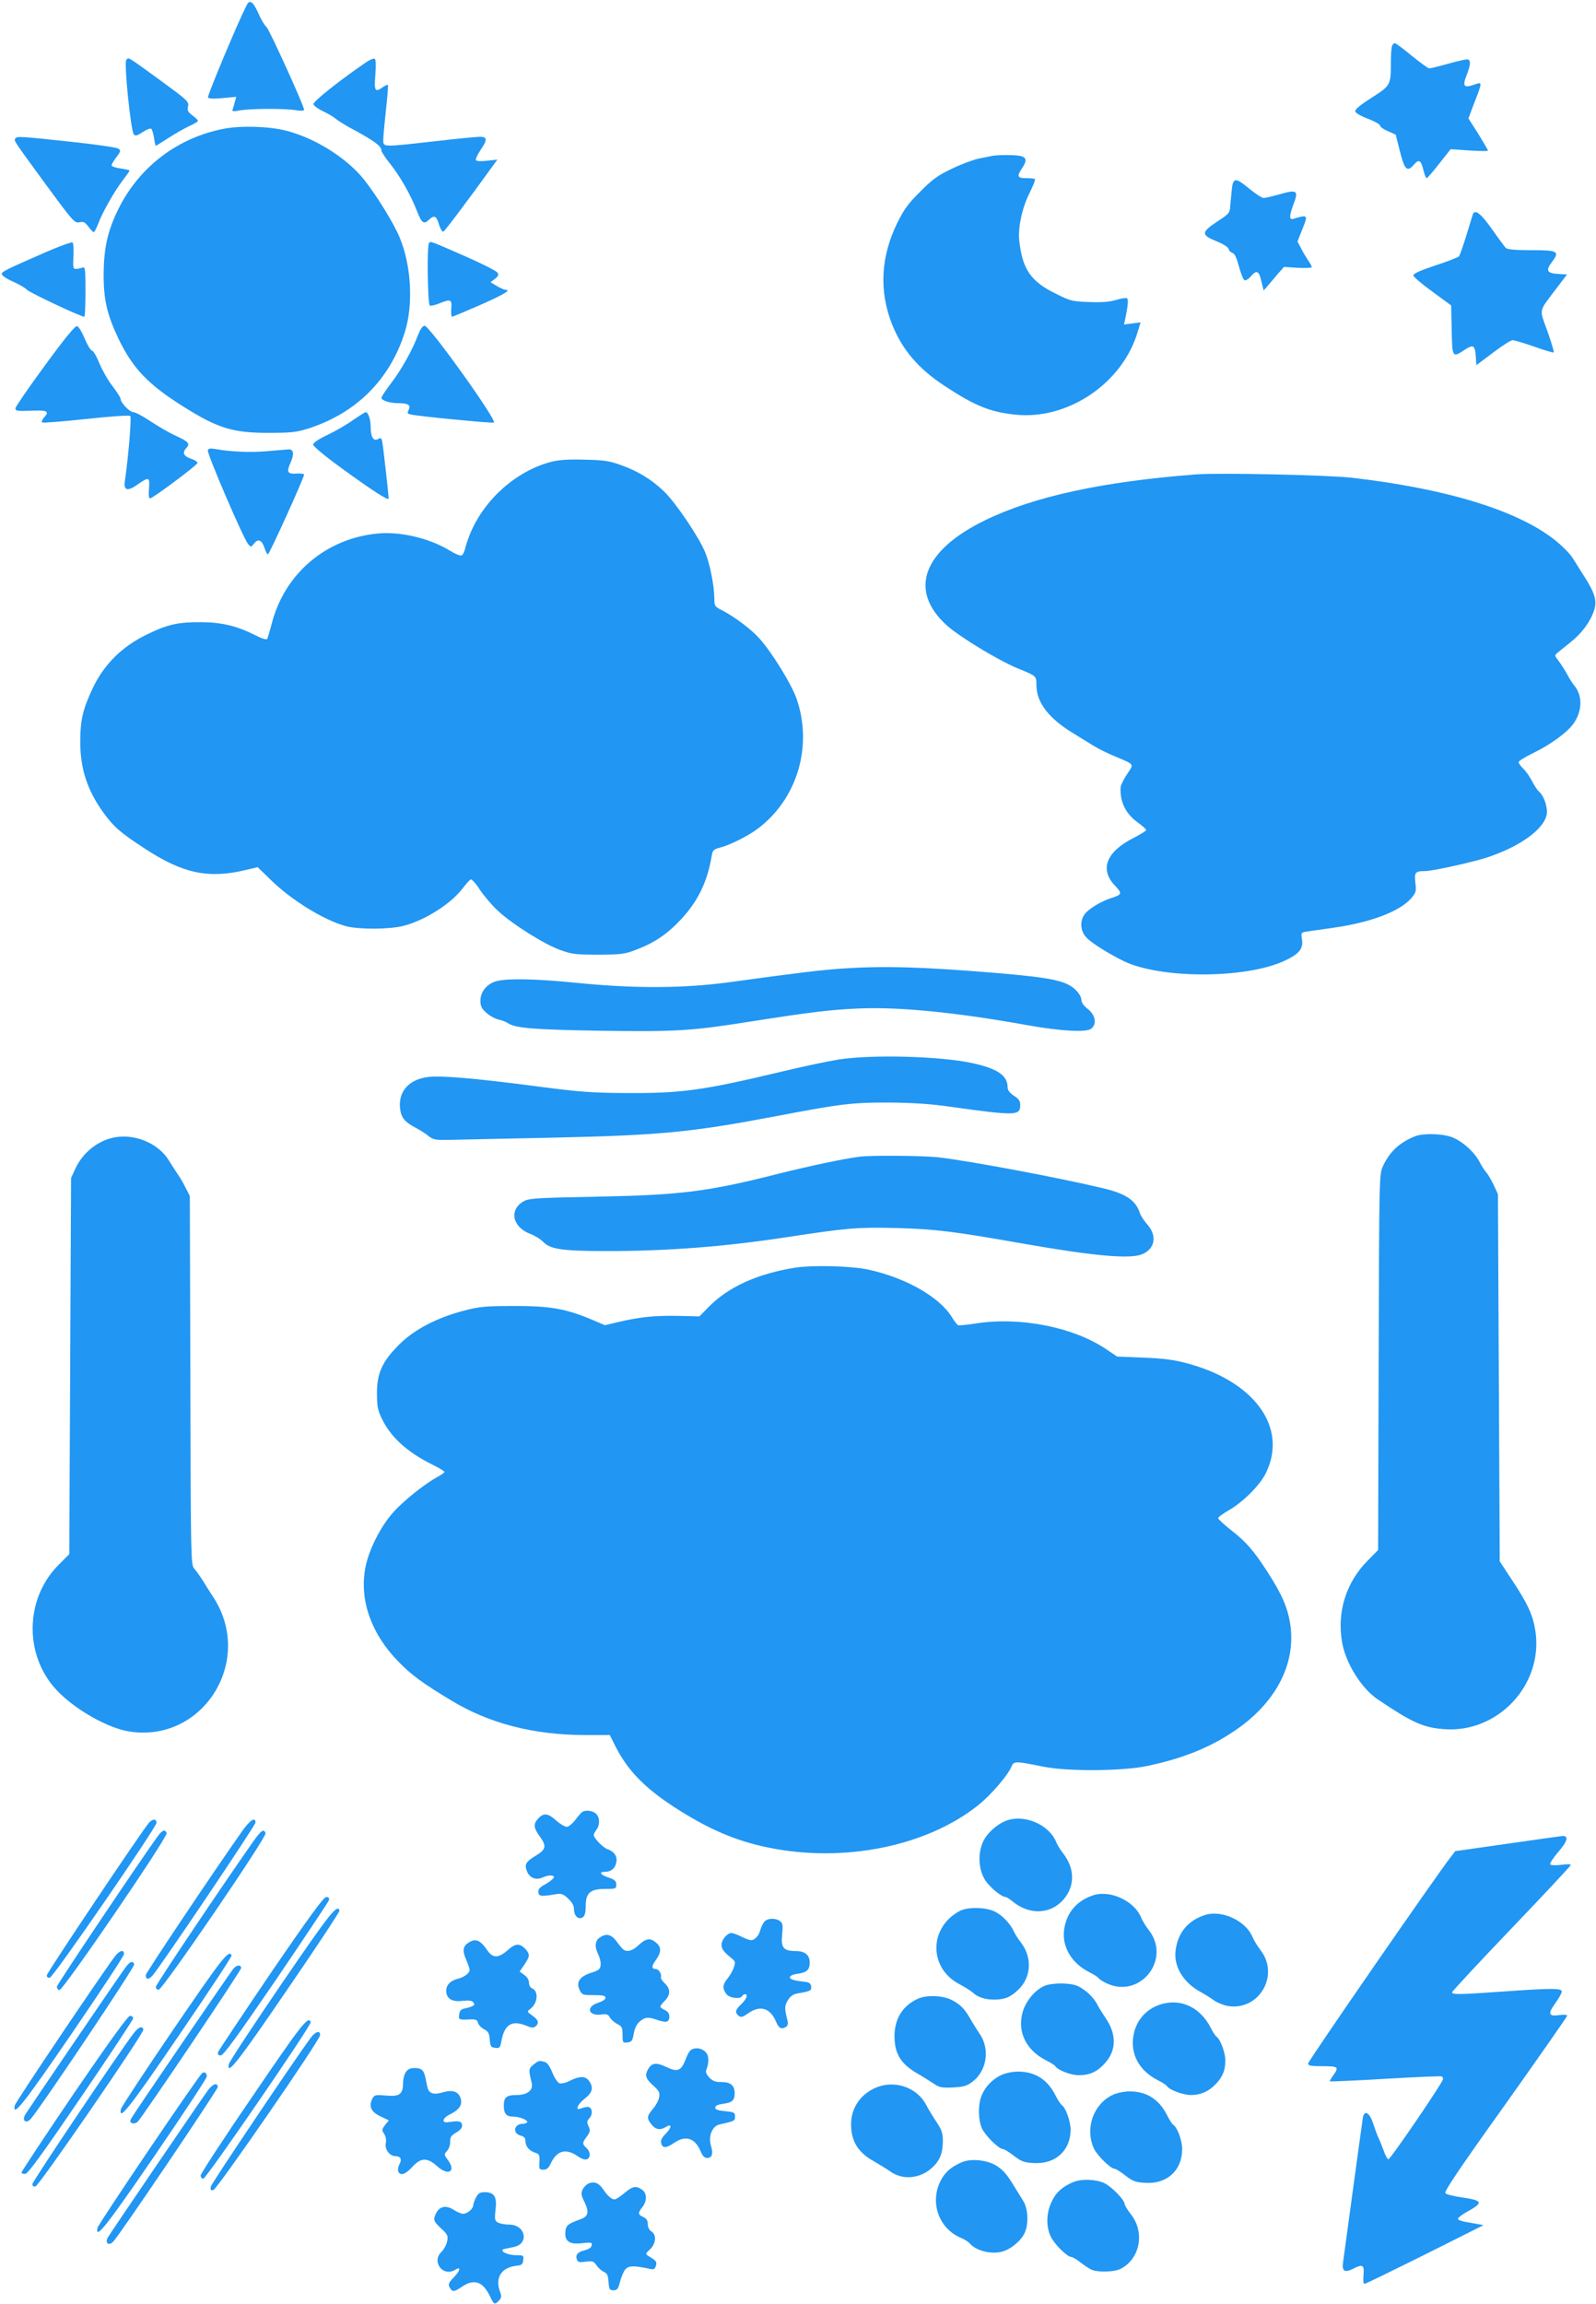 <?xml version="1.0" standalone="no"?>
<!DOCTYPE svg PUBLIC "-//W3C//DTD SVG 20010904//EN"
 "http://www.w3.org/TR/2001/REC-SVG-20010904/DTD/svg10.dtd">
<svg version="1.0" xmlns="http://www.w3.org/2000/svg"
 width="887pt" height="1280pt" viewBox="0 0 887 1280"
 preserveAspectRatio="xMidYMid meet">
<g transform="translate(0,1280) scale(0.1,-0.1)"
fill="#2196f3" stroke="none">
<path d="M1372 12773 c-46 -87 -221 -506 -216 -514 4 -8 31 -9 82 -4 l75 7 -7
-25 c-3 -14 -9 -33 -12 -42 -6 -15 -1 -16 42 -8 60 10 242 11 307 1 28 -5 47
-4 47 2 0 22 -193 446 -209 460 -10 8 -31 43 -46 78 -28 63 -47 76 -63 45z"/>
<path d="M7736 12544 c-3 -9 -6 -48 -6 -89 0 -128 -1 -130 -107 -198 -63 -40
-93 -65 -91 -76 2 -9 31 -26 71 -41 37 -14 67 -31 67 -38 0 -7 20 -21 44 -31
l43 -19 23 -92 c26 -103 40 -118 77 -76 29 34 40 27 54 -30 6 -24 14 -44 18
-44 3 0 35 36 70 81 l63 80 104 -7 c57 -4 104 -4 104 -1 0 3 -25 45 -54 93
l-55 86 25 67 c55 142 55 137 5 120 -55 -19 -64 -8 -41 51 25 63 26 90 2 90
-9 0 -58 -11 -107 -25 -50 -14 -95 -25 -102 -25 -6 0 -50 32 -97 70 -46 39
-89 70 -94 70 -6 0 -13 -7 -16 -16z"/>
<path d="M702 12467 c-14 -16 25 -396 42 -414 9 -10 19 -7 49 13 21 14 42 22
47 19 5 -3 12 -26 16 -50 3 -25 8 -45 10 -45 2 0 35 21 74 46 39 25 91 54 115
65 25 11 45 23 45 28 0 4 -14 17 -31 30 -25 19 -29 27 -24 50 6 26 -3 34 -152
143 -190 138 -178 131 -191 115z"/>
<path d="M2039 12457 c-144 -98 -300 -221 -297 -236 2 -9 26 -26 53 -39 28
-13 59 -32 70 -41 11 -10 45 -31 75 -48 140 -75 180 -104 180 -130 0 -7 22
-41 49 -74 53 -66 113 -171 146 -256 29 -74 39 -82 69 -54 30 28 42 22 57 -30
7 -22 17 -38 23 -36 8 3 133 169 268 356 l32 44 -57 -6 c-33 -4 -58 -3 -62 3
-3 5 8 30 24 54 41 59 40 76 -1 76 -18 0 -132 -11 -253 -25 -293 -33 -285 -33
-285 8 0 17 7 92 15 166 8 74 13 136 11 139 -3 2 -15 -3 -28 -12 -44 -31 -49
-23 -42 68 4 52 3 85 -3 89 -6 4 -26 -4 -44 -16z"/>
<path d="M1246 12085 c-257 -49 -470 -210 -587 -444 -59 -119 -81 -213 -83
-356 -1 -149 18 -232 84 -370 79 -163 164 -252 362 -376 188 -118 272 -144
468 -144 124 0 156 3 220 23 268 85 457 272 540 537 48 153 36 371 -29 526
-34 81 -126 230 -197 320 -96 121 -273 232 -434 273 -94 24 -249 29 -344 11z"/>
<path d="M85 12030 c-8 -13 -13 -5 169 -254 152 -207 161 -217 187 -211 23 5
31 1 50 -24 13 -17 26 -31 30 -31 3 0 14 20 24 45 25 67 90 181 135 240 22 29
40 54 40 57 0 3 -22 8 -50 12 -27 4 -50 11 -50 17 0 6 12 26 27 46 24 32 26
36 11 47 -9 7 -130 24 -270 39 -282 30 -294 31 -303 17z"/>
<path d="M5515 11934 c-11 -2 -45 -9 -75 -15 -30 -6 -97 -31 -149 -56 -78 -37
-109 -59 -176 -127 -67 -66 -91 -99 -129 -176 -91 -186 -101 -377 -29 -560 57
-143 146 -248 294 -345 167 -110 253 -145 394 -159 291 -30 595 176 678 461
l16 52 -46 -6 -46 -6 7 34 c15 69 18 107 9 112 -5 3 -33 -1 -62 -10 -38 -11
-82 -14 -151 -11 -91 3 -104 7 -182 46 -139 68 -185 135 -203 292 -9 74 16
188 59 272 18 37 31 69 28 73 -3 3 -25 5 -49 5 -49 0 -53 10 -23 55 29 43 26
61 -11 69 -33 6 -120 6 -154 0z"/>
<path d="M6846 11748 c-3 -29 -7 -71 -9 -93 -2 -38 -6 -43 -72 -86 -90 -60
-91 -74 -5 -109 37 -15 66 -33 68 -43 2 -9 11 -19 21 -22 13 -4 24 -28 37 -77
11 -39 24 -73 31 -75 7 -3 22 7 34 21 33 38 46 32 59 -26 l13 -52 26 30 c14
17 40 47 56 66 l31 35 77 -5 c42 -2 77 -1 77 4 0 5 -9 23 -21 39 -11 17 -29
46 -39 67 l-19 36 24 61 c36 89 36 90 -47 65 -24 -7 -23 17 1 82 29 75 19 82
-72 56 -42 -12 -84 -22 -94 -22 -10 0 -45 23 -78 50 -78 65 -92 65 -99 -2z"/>
<path d="M8185 11608 c-2 -7 -18 -60 -36 -118 -18 -58 -36 -109 -41 -115 -5
-5 -64 -28 -131 -50 -82 -27 -122 -45 -122 -55 0 -8 47 -48 105 -90 l105 -77
3 -136 c3 -155 4 -156 73 -110 47 31 57 25 61 -39 l3 -47 92 69 c51 39 100 70
110 70 9 0 63 -16 120 -36 57 -20 106 -35 108 -32 3 3 -13 55 -35 118 -46 128
-51 103 48 235 l61 80 -50 3 c-62 4 -70 19 -34 66 45 60 34 66 -114 66 -95 0
-133 4 -143 13 -7 8 -42 55 -77 105 -62 88 -95 112 -106 80z"/>
<path d="M259 11401 c-231 -101 -249 -110 -249 -124 0 -8 28 -27 63 -42 34
-15 69 -36 77 -45 12 -15 299 -150 319 -150 3 0 6 63 6 140 0 121 -2 139 -15
134 -8 -4 -24 -7 -35 -8 -19 -1 -20 4 -17 70 2 40 0 74 -5 77 -5 3 -70 -20
-144 -52z"/>
<path d="M2384 11449 c-12 -20 -7 -343 5 -347 7 -2 30 3 52 12 64 26 72 23 67
-29 -2 -25 0 -45 4 -45 4 0 75 30 158 66 135 60 174 84 138 84 -7 0 -28 10
-47 21 l-35 21 25 19 c18 14 22 22 14 34 -5 9 -84 49 -175 89 -205 90 -198 87
-206 75z"/>
<path d="M250 10770 c-89 -121 -163 -229 -164 -238 -1 -15 9 -17 87 -14 92 4
104 -3 70 -40 -9 -10 -13 -21 -9 -25 3 -4 113 5 244 19 130 14 241 22 246 17
8 -7 -11 -234 -30 -361 -8 -54 15 -60 72 -19 62 43 67 41 62 -24 -3 -36 -1
-55 6 -54 15 0 259 182 263 196 2 6 -12 16 -32 23 -44 14 -54 34 -30 60 23 25
14 36 -59 69 -35 16 -97 52 -139 80 -42 28 -85 51 -96 51 -20 0 -71 53 -71 74
0 7 -20 38 -44 70 -25 31 -57 88 -73 126 -15 38 -34 71 -42 72 -8 2 -26 32
-41 68 -15 36 -33 66 -42 68 -11 2 -70 -70 -178 -218z"/>
<path d="M2325 10943 c-31 -84 -93 -196 -150 -270 -30 -40 -55 -77 -55 -83 0
-15 45 -30 93 -30 56 0 72 -11 58 -38 -9 -17 -7 -21 12 -25 42 -10 457 -50
462 -45 16 16 -358 538 -385 538 -11 0 -23 -17 -35 -47z"/>
<path d="M1962 10466 c-35 -25 -99 -62 -143 -83 -49 -23 -79 -44 -79 -53 0 -9
69 -67 158 -131 171 -125 262 -183 262 -169 0 20 -31 296 -36 318 -4 19 -8 21
-24 12 -25 -13 -40 13 -40 70 0 41 -14 80 -28 80 -4 0 -35 -20 -70 -44z"/>
<path d="M1155 10298 c-6 -16 198 -491 224 -521 15 -18 16 -18 33 3 23 29 43
20 58 -24 6 -20 15 -36 19 -36 8 0 201 426 201 443 0 5 -19 7 -42 6 -50 -4
-57 8 -33 61 22 50 17 76 -15 73 -14 -1 -67 -6 -118 -10 -88 -8 -204 -3 -284
12 -29 5 -39 4 -43 -7z"/>
<path d="M3067 10235 c-194 -49 -374 -207 -454 -400 -11 -27 -24 -65 -28 -83
-4 -18 -13 -36 -20 -38 -7 -3 -35 8 -62 25 -114 70 -273 108 -401 97 -289 -26
-521 -223 -592 -502 -11 -41 -22 -79 -25 -84 -3 -6 -32 3 -63 19 -104 53 -187
73 -302 74 -131 1 -190 -12 -309 -71 -133 -65 -232 -163 -295 -294 -55 -117
-70 -178 -70 -298 0 -150 38 -269 128 -394 57 -79 94 -112 231 -201 212 -139
354 -169 564 -118 l63 15 72 -70 c115 -113 297 -225 419 -258 71 -19 244 -18
320 2 120 31 268 125 332 213 17 22 35 42 41 45 6 2 30 -24 52 -59 23 -34 68
-87 100 -116 79 -74 258 -186 345 -217 65 -24 86 -26 212 -26 126 0 147 3 207
26 104 39 174 86 252 169 94 100 147 209 171 351 5 34 10 39 48 49 56 15 150
62 206 103 221 164 310 459 218 724 -27 79 -138 259 -206 334 -47 53 -140 122
-208 157 -41 21 -43 23 -43 69 -1 68 -24 188 -50 251 -32 82 -165 279 -230
341 -71 68 -146 113 -242 147 -61 22 -94 27 -198 29 -85 3 -143 -1 -183 -11z"/>
<path d="M6645 10164 c-519 -40 -901 -123 -1171 -255 -345 -168 -426 -388
-214 -582 69 -63 286 -195 395 -240 107 -44 105 -42 105 -95 1 -95 68 -183
203 -265 37 -23 89 -55 115 -71 26 -16 81 -43 122 -60 107 -45 103 -39 64 -97
-19 -28 -35 -61 -36 -73 -5 -80 28 -148 97 -197 25 -18 45 -36 45 -41 0 -4
-30 -23 -67 -42 -156 -78 -194 -177 -105 -268 40 -42 38 -49 -23 -68 -55 -18
-121 -57 -145 -87 -30 -38 -27 -96 8 -132 27 -30 127 -92 209 -132 206 -98
673 -97 888 1 84 38 109 68 101 119 -6 39 -5 40 26 45 18 3 84 12 147 21 209
30 368 90 433 163 28 33 30 39 24 88 -6 57 -1 64 52 64 43 0 260 48 347 76
182 60 315 156 331 238 7 39 -15 105 -43 128 -8 6 -25 32 -38 57 -13 25 -35
57 -49 70 -14 14 -26 30 -26 36 0 7 37 30 83 52 97 47 193 118 225 167 46 68
47 150 3 205 -12 14 -31 44 -42 66 -12 22 -33 54 -46 72 -24 31 -24 32 -6 47
10 8 42 34 72 58 62 49 110 114 130 176 18 53 5 97 -54 189 -22 34 -51 81 -65
103 -14 23 -58 67 -98 99 -209 166 -607 287 -1133 347 -137 15 -737 28 -864
18z"/>
<path d="M4685 7419 c-117 -8 -222 -20 -630 -76 -255 -35 -531 -36 -847 -4
-219 22 -378 26 -443 11 -55 -12 -95 -58 -95 -109 0 -32 6 -44 34 -69 19 -17
49 -33 68 -37 18 -4 42 -13 53 -21 42 -27 150 -35 515 -41 421 -6 502 -1 836
52 326 51 444 66 604 72 225 9 542 -23 930 -93 183 -33 327 -41 354 -20 33 26
25 74 -17 109 -24 18 -37 37 -37 52 0 13 -13 37 -30 53 -52 53 -132 70 -455
97 -401 33 -609 39 -840 24z"/>
<path d="M4660 6913 c-52 -8 -196 -38 -320 -68 -431 -103 -554 -120 -855 -118
-191 1 -257 5 -500 37 -353 46 -534 61 -607 52 -103 -13 -163 -78 -155 -169 5
-55 23 -79 87 -113 25 -13 58 -34 73 -47 26 -20 38 -22 125 -20 53 1 306 7
562 12 596 13 770 30 1225 116 377 72 440 80 645 79 133 -1 229 -7 340 -23
368 -51 390 -51 390 10 0 22 -8 34 -35 51 -23 15 -35 31 -35 46 0 67 -56 105
-200 136 -178 38 -556 48 -740 19z"/>
<path d="M7865 6487 c-86 -34 -142 -86 -179 -166 -21 -46 -21 -53 -24 -1090
l-3 -1043 -57 -58 c-122 -122 -174 -290 -142 -461 22 -115 108 -251 197 -311
190 -128 252 -156 364 -165 303 -26 558 247 512 546 -14 88 -42 150 -129 281
l-69 105 -5 1020 -5 1020 -23 50 c-13 27 -31 59 -41 70 -10 11 -28 39 -39 61
-28 54 -101 119 -159 138 -54 18 -155 20 -198 3z"/>
<path d="M633 6480 c-92 -19 -174 -85 -215 -175 l-23 -50 -5 -1045 -5 -1045
-58 -58 c-194 -193 -194 -518 0 -710 103 -103 276 -199 390 -217 409 -66 697
389 471 742 -19 29 -47 73 -62 98 -16 25 -37 54 -47 65 -18 20 -19 65 -21
1045 l-3 1025 -23 45 c-12 25 -32 59 -45 77 -12 18 -35 53 -50 78 -59 94 -190
148 -304 125z"/>
<path d="M4775 6373 c-86 -11 -270 -50 -443 -93 -397 -101 -546 -120 -1022
-129 -319 -6 -369 -9 -397 -24 -86 -46 -67 -145 35 -183 26 -10 58 -30 72 -45
39 -40 106 -50 355 -50 335 0 647 24 990 76 347 53 398 57 615 52 219 -6 317
-18 708 -87 388 -68 588 -86 656 -60 75 28 89 104 32 167 -18 21 -37 49 -41
63 -22 70 -77 108 -205 138 -242 58 -737 151 -915 172 -84 9 -374 12 -440 3z"/>
<path d="M4415 5756 c-209 -34 -370 -108 -478 -219 l-50 -51 -126 3 c-127 2
-210 -7 -332 -36 l-67 -16 -75 32 c-147 61 -231 75 -432 75 -162 -1 -190 -3
-280 -27 -148 -39 -272 -104 -354 -185 -96 -95 -126 -160 -126 -272 0 -71 4
-94 26 -140 49 -103 140 -187 279 -256 39 -19 70 -38 70 -42 0 -4 -17 -16 -37
-27 -69 -37 -188 -131 -246 -196 -71 -78 -140 -214 -157 -313 -33 -179 35
-367 186 -520 70 -72 134 -119 292 -214 211 -128 459 -192 745 -192 l136 0 31
-62 c68 -134 161 -230 325 -337 190 -123 340 -188 524 -226 422 -87 884 7
1171 238 69 56 162 164 181 211 14 32 20 32 179 0 134 -27 442 -25 580 5 217
46 378 116 524 225 197 149 295 350 268 552 -13 96 -45 172 -127 299 -78 121
-121 170 -205 235 -38 30 -70 60 -70 65 0 6 28 26 61 45 78 45 172 139 204
205 125 254 -64 513 -444 612 -72 19 -132 26 -239 30 l-144 6 -62 42 c-182
122 -478 180 -721 142 -49 -8 -94 -12 -100 -10 -5 2 -21 22 -35 45 -68 112
-259 220 -465 264 -98 21 -312 26 -410 10z"/>
<path d="M3235 2732 c-6 -4 -23 -24 -38 -44 -16 -21 -37 -38 -47 -38 -11 0
-37 16 -59 35 -45 41 -69 44 -99 12 -29 -31 -28 -51 9 -102 38 -53 34 -71 -26
-107 -54 -33 -62 -48 -45 -88 15 -35 50 -48 86 -31 33 15 67 14 62 -1 -3 -7
-24 -24 -47 -37 -32 -17 -41 -28 -39 -45 3 -22 15 -24 93 -11 35 6 44 3 73
-24 22 -21 32 -39 32 -59 0 -37 25 -60 48 -45 12 7 17 25 17 61 0 75 25 97
108 97 59 0 62 1 62 24 0 20 -8 27 -42 39 -45 14 -57 32 -22 32 34 0 57 18 64
51 8 34 -12 63 -49 75 -24 8 -76 61 -76 78 0 6 7 20 15 30 20 27 19 70 -3 89
-19 18 -59 22 -77 9z"/>
<path d="M5611 2690 c-51 -12 -113 -61 -141 -110 -36 -65 -35 -158 2 -221 24
-41 93 -99 117 -99 5 0 22 -11 38 -24 94 -78 214 -73 286 13 62 74 60 170 -4
253 -16 20 -33 48 -38 61 -35 91 -159 152 -260 127z"/>
<path d="M828 2673 c-43 -51 -568 -834 -568 -848 0 -10 6 -15 17 -13 21 4 592
834 593 861 0 9 -6 17 -13 17 -8 0 -21 -8 -29 -17z"/>
<path d="M1347 2628 c-171 -243 -537 -790 -537 -802 0 -25 16 -27 37 -3 41 45
573 835 573 851 0 33 -30 14 -73 -46z"/>
<path d="M877 2598 c-86 -117 -560 -823 -561 -836 0 -9 6 -18 14 -19 20 -4
604 851 596 872 -8 23 -23 18 -49 -17z"/>
<path d="M1407 2568 c-173 -246 -540 -793 -541 -807 0 -9 6 -16 16 -16 22 0
602 849 594 870 -10 26 -24 16 -69 -47z"/>
<path d="M8377 2556 l-289 -41 -27 -35 c-76 -97 -791 -1131 -791 -1145 0 -12
15 -15 80 -15 88 0 93 -4 59 -52 -12 -16 -20 -31 -18 -32 2 -2 141 4 309 14
168 10 308 16 313 13 4 -2 7 -8 7 -14 0 -18 -294 -449 -304 -446 -6 2 -18 23
-26 48 -9 24 -21 55 -28 69 -7 14 -20 50 -30 80 -19 60 -47 79 -57 38 -2 -13
-27 -192 -55 -398 -28 -206 -53 -392 -56 -412 -7 -46 10 -57 55 -34 54 28 64
23 59 -34 -3 -33 -1 -50 6 -49 6 0 157 74 336 163 l325 163 -73 13 c-46 7 -72
16 -69 23 2 7 25 24 50 38 93 51 89 63 -28 80 -44 6 -85 16 -92 23 -9 8 70
126 333 494 189 266 344 488 344 493 0 5 -20 6 -44 3 -60 -9 -65 7 -22 66 20
28 36 57 36 65 0 19 -58 19 -325 0 -240 -17 -285 -18 -285 -5 0 6 149 166 330
355 182 190 330 349 330 353 0 5 -24 5 -52 1 -29 -4 -57 -3 -62 2 -5 4 14 34
44 69 52 60 60 91 23 89 -10 -1 -148 -20 -306 -43z"/>
<path d="M6080 2271 c-94 -29 -153 -97 -166 -193 -13 -93 41 -185 137 -234 26
-13 51 -29 55 -35 3 -6 25 -20 48 -30 183 -83 355 133 233 294 -18 23 -39 57
-46 75 -37 89 -168 151 -261 123z"/>
<path d="M1505 1838 c-158 -233 -290 -431 -293 -440 -3 -13 1 -18 15 -18 15 0
94 109 308 422 158 233 290 431 293 440 3 13 -2 18 -15 18 -14 0 -96 -112
-308 -422z"/>
<path d="M1565 1778 c-159 -233 -291 -434 -293 -446 -14 -70 52 14 324 413
162 236 293 434 291 440 -13 37 -51 -11 -322 -407z"/>
<path d="M5335 2183 c-172 -90 -175 -316 -5 -406 30 -16 64 -37 75 -47 28 -26
69 -40 120 -40 59 0 93 14 136 57 70 67 76 175 16 256 -18 23 -37 53 -43 67
-20 44 -67 92 -109 111 -50 23 -148 24 -190 2z"/>
<path d="M6700 2161 c-95 -29 -153 -97 -166 -195 -13 -91 42 -182 141 -235 22
-12 55 -33 73 -46 19 -13 54 -27 79 -31 171 -25 285 170 180 309 -18 23 -39
57 -46 75 -37 89 -168 151 -261 123z"/>
<path d="M4248 2123 c-8 -10 -18 -30 -22 -45 -7 -31 -31 -58 -52 -58 -8 0 -32
9 -54 20 -22 11 -46 20 -55 20 -23 0 -55 -37 -55 -65 0 -24 12 -40 58 -77 19
-15 20 -21 10 -50 -6 -18 -22 -46 -35 -61 -27 -33 -29 -54 -7 -85 16 -23 77
-32 89 -12 3 6 10 10 16 10 18 0 8 -27 -21 -55 -34 -32 -37 -47 -15 -65 13
-10 22 -8 53 14 68 47 123 30 156 -49 15 -35 29 -42 55 -26 9 6 12 18 7 37
-17 67 -16 80 3 111 15 24 30 34 58 38 67 12 74 15 71 38 -2 15 -11 23 -28 25
-65 7 -90 14 -90 26 0 8 16 16 40 19 53 7 70 22 70 62 0 43 -26 65 -80 65 -66
0 -81 19 -73 93 5 51 3 62 -12 73 -26 19 -69 17 -87 -3z"/>
<path d="M3332 2034 c-26 -18 -28 -53 -6 -95 8 -17 14 -42 12 -57 -2 -23 -11
-30 -53 -43 -64 -21 -84 -52 -64 -95 14 -28 18 -29 79 -29 51 0 65 -3 65 -15
0 -9 -17 -20 -42 -28 -68 -22 -54 -74 17 -65 31 4 40 2 49 -16 7 -11 25 -28
41 -36 27 -14 30 -21 30 -61 0 -43 1 -45 27 -42 24 3 28 9 35 48 5 30 16 53
33 68 30 26 48 27 101 8 48 -16 64 -11 64 20 0 16 -8 28 -25 36 -14 6 -25 15
-25 19 0 5 11 19 25 33 32 32 32 66 0 96 -14 13 -24 29 -22 34 6 17 -12 46
-28 46 -25 0 -25 16 0 50 32 44 32 73 -2 99 -31 26 -56 20 -98 -20 -30 -28
-60 -36 -80 -21 -6 4 -23 24 -38 45 -31 41 -58 47 -95 21z"/>
<path d="M2608 2009 c-35 -20 -40 -46 -18 -95 11 -26 20 -52 20 -59 0 -18 -31
-41 -65 -49 -41 -10 -65 -34 -65 -66 0 -44 31 -64 89 -57 36 4 53 2 61 -8 10
-12 8 -16 -11 -24 -13 -5 -33 -10 -44 -12 -13 -3 -21 -14 -23 -32 -4 -29 -1
-30 61 -27 32 1 39 -2 44 -20 3 -11 18 -27 34 -35 23 -12 28 -22 31 -57 3 -38
6 -43 30 -46 24 -3 28 1 34 35 17 95 58 121 139 88 28 -12 40 -13 51 -4 22 18
17 36 -17 60 -31 22 -31 22 -11 38 42 32 46 100 8 114 -9 4 -16 17 -16 31 0
15 -10 32 -26 43 l-26 19 26 38 c31 46 32 57 9 84 -33 37 -58 36 -101 -3 -51
-45 -83 -46 -113 -2 -39 57 -64 68 -101 46z"/>
<path d="M637 1928 c-89 -120 -551 -807 -555 -826 -14 -71 51 11 319 403 158
231 288 428 288 438 1 28 -26 20 -52 -15z"/>
<path d="M966 1528 c-159 -233 -291 -434 -294 -446 -14 -72 51 11 325 413 161
236 292 434 290 440 -13 37 -51 -12 -321 -407z"/>
<path d="M697 1868 c-38 -51 -545 -796 -558 -819 -17 -32 5 -49 30 -24 45 47
582 848 577 861 -8 22 -23 17 -49 -18z"/>
<path d="M1298 1863 c-19 -23 -553 -804 -568 -832 -9 -17 -8 -22 5 -28 9 -3
22 1 30 8 32 34 575 840 575 854 0 20 -23 19 -42 -2z"/>
<path d="M5804 1766 c-52 -23 -103 -84 -120 -144 -32 -109 18 -212 127 -268
26 -13 50 -28 54 -34 14 -22 86 -50 130 -50 62 0 103 19 147 68 62 69 64 158
5 246 -19 28 -42 65 -50 81 -19 37 -61 77 -104 99 -39 20 -145 21 -189 2z"/>
<path d="M5104 1696 c-92 -40 -139 -122 -132 -230 5 -84 39 -135 124 -185 34
-20 76 -46 95 -59 29 -20 44 -23 105 -20 60 3 77 8 109 32 80 61 98 182 39
267 -16 23 -39 61 -52 83 -31 56 -58 82 -107 106 -48 23 -134 26 -181 6z"/>
<path d="M6459 1666 c-81 -22 -141 -84 -158 -167 -23 -107 28 -204 136 -258
23 -11 45 -26 49 -32 12 -20 88 -49 132 -49 55 0 99 19 139 61 39 41 53 77 53
132 0 43 -29 119 -49 131 -6 4 -21 26 -32 49 -56 111 -161 163 -270 133z"/>
<path d="M412 1171 c-160 -236 -292 -435 -292 -441 0 -6 10 -10 21 -8 16 2
101 120 310 427 159 233 289 430 289 437 0 8 -8 14 -17 14 -12 0 -113 -140
-311 -429z"/>
<path d="M1405 1155 c-160 -233 -290 -433 -290 -442 0 -10 7 -18 15 -18 16 0
602 853 597 870 -13 37 -51 -11 -322 -410z"/>
<path d="M743 1503 c-73 -94 -563 -823 -563 -838 0 -10 7 -15 17 -13 20 3 606
855 600 872 -7 22 -26 15 -54 -21z"/>
<path d="M1727 1478 c-91 -123 -551 -808 -555 -826 -4 -19 -1 -23 14 -20 20 4
593 833 593 861 1 28 -26 20 -52 -15z"/>
<path d="M3841 1411 c-8 -5 -22 -28 -30 -52 -25 -65 -45 -74 -109 -43 -56 27
-81 23 -102 -16 -17 -32 -11 -50 30 -87 34 -31 38 -39 33 -67 -3 -17 -19 -46
-35 -64 -33 -39 -35 -51 -7 -86 22 -28 48 -33 79 -14 34 22 35 -1 1 -36 -25
-25 -31 -39 -26 -55 8 -28 28 -27 73 4 64 43 115 26 147 -50 9 -24 21 -35 35
-35 28 0 35 24 21 69 -15 52 7 108 47 117 87 20 87 20 87 45 0 22 -5 24 -55
29 -40 4 -55 9 -55 20 0 10 14 17 43 21 52 7 65 19 65 59 0 43 -23 62 -73 62
-32 -1 -48 5 -67 24 -14 14 -22 31 -19 39 18 48 17 84 -3 104 -22 22 -56 27
-80 12z"/>
<path d="M2965 1329 c-28 -23 -28 -28 -10 -102 10 -40 -24 -67 -83 -67 -57 0
-72 -12 -72 -60 0 -43 14 -60 51 -60 35 0 79 -17 79 -30 0 -5 -11 -10 -24 -10
-50 0 -60 -54 -11 -66 16 -4 25 -13 25 -26 0 -32 18 -55 50 -67 28 -9 30 -13
28 -53 -3 -40 -1 -43 22 -43 19 0 29 9 42 37 34 71 85 83 150 37 15 -11 36
-19 46 -17 25 5 26 41 2 63 -25 23 -25 29 2 65 18 26 20 33 9 56 -10 22 -9 30
4 44 23 25 16 65 -10 64 -11 -1 -28 -5 -37 -9 -34 -14 -19 23 22 55 43 34 50
61 24 98 -19 28 -53 28 -105 2 -22 -12 -48 -18 -59 -15 -10 3 -28 29 -40 59
-14 36 -29 56 -43 60 -31 8 -32 8 -62 -15z"/>
<path d="M2256 1288 c-9 -12 -16 -40 -16 -62 0 -62 -20 -76 -95 -69 -57 5 -64
4 -75 -16 -22 -43 -9 -74 43 -99 l48 -23 -21 -26 c-18 -24 -19 -28 -5 -49 9
-14 13 -34 9 -52 -7 -34 22 -72 55 -72 28 0 36 -18 21 -45 -7 -13 -10 -31 -7
-39 11 -27 40 -18 78 24 48 53 84 54 139 4 62 -56 107 -29 59 35 -22 30 -22
31 -4 51 10 11 18 34 17 51 -1 25 6 34 34 51 25 15 34 27 32 42 -3 21 -17 24
-78 15 -38 -6 -31 23 10 43 51 25 70 52 61 86 -11 41 -44 53 -99 37 -53 -16
-79 -7 -87 30 -3 14 -8 37 -11 52 -8 41 -22 53 -60 53 -23 0 -38 -7 -48 -22z"/>
<path d="M1124 1282 c-20 -14 -577 -837 -582 -860 -14 -71 51 12 319 403 158
231 288 428 288 437 1 20 -11 29 -25 20z"/>
<path d="M5565 1271 c-49 -23 -89 -64 -109 -113 -22 -52 -20 -140 3 -187 21
-41 93 -111 114 -111 8 0 35 -17 61 -37 41 -32 57 -38 110 -41 121 -8 206 69
206 185 0 48 -28 124 -49 137 -6 4 -22 28 -35 54 -45 89 -114 132 -208 132
-30 0 -70 -8 -93 -19z"/>
<path d="M1157 1188 c-37 -50 -546 -798 -558 -820 -17 -31 6 -48 30 -23 36 37
581 844 581 859 0 27 -28 18 -53 -16z"/>
<path d="M4849 1192 c-74 -39 -119 -111 -119 -194 0 -95 39 -158 128 -207 31
-18 72 -43 90 -56 67 -48 162 -41 229 18 45 40 63 82 63 151 0 45 -6 62 -36
107 -20 30 -44 70 -55 91 -55 107 -190 148 -300 90z"/>
<path d="M6185 1161 c-108 -50 -156 -186 -106 -297 18 -40 94 -114 116 -114 7
0 33 -17 59 -37 41 -32 57 -38 110 -41 122 -8 206 69 206 188 0 49 -27 120
-50 135 -6 4 -21 27 -34 53 -45 89 -114 132 -208 132 -30 0 -70 -8 -93 -19z"/>
<path d="M5342 785 c-61 -27 -94 -58 -118 -109 -56 -120 -3 -260 117 -310 19
-8 42 -22 49 -31 34 -40 118 -62 180 -45 49 13 108 63 126 107 22 51 17 132
-9 174 -12 20 -31 50 -42 68 -48 79 -63 97 -101 124 -51 36 -149 47 -202 22z"/>
<path d="M5962 675 c-60 -26 -94 -57 -118 -109 -29 -62 -31 -135 -5 -191 19
-42 92 -115 115 -115 7 0 31 -14 52 -31 22 -17 50 -36 64 -41 37 -14 125 -11
158 6 108 56 136 202 58 302 -20 26 -36 52 -36 59 0 22 -74 98 -114 116 -49
22 -128 24 -174 4z"/>
<path d="M3272 669 c-12 -5 -27 -20 -34 -34 -10 -22 -8 -33 11 -71 26 -55 21
-78 -22 -94 -72 -26 -82 -34 -85 -72 -4 -52 24 -70 96 -61 49 5 54 4 50 -13
-2 -12 -16 -21 -40 -27 -38 -9 -52 -26 -41 -53 5 -13 15 -15 49 -10 37 5 44 2
59 -20 9 -14 27 -30 40 -36 19 -9 25 -19 27 -57 3 -41 6 -46 27 -46 21 0 27 7
37 48 7 27 20 58 30 69 19 20 45 21 131 3 26 -6 32 -4 38 16 7 22 4 27 -42 55
-17 11 -16 13 10 37 33 32 37 81 7 99 -12 8 -20 24 -20 41 0 20 -7 31 -25 39
-30 14 -31 22 -5 55 27 34 26 78 -2 97 -33 23 -52 20 -98 -19 -23 -19 -47 -35
-54 -35 -17 0 -39 19 -64 56 -24 35 -47 45 -80 33z"/>
<path d="M2645 590 c-8 -16 -15 -35 -15 -43 0 -19 -33 -47 -56 -47 -10 0 -32
9 -49 20 -52 34 -92 20 -110 -38 -5 -19 1 -30 35 -62 38 -35 41 -41 35 -73 -4
-20 -18 -45 -31 -58 -58 -55 8 -142 76 -100 32 21 29 -4 -5 -39 -32 -33 -35
-41 -26 -59 15 -27 24 -26 69 4 68 46 117 29 157 -57 20 -43 25 -45 49 -19 13
14 14 24 6 45 -31 82 6 139 95 148 24 2 31 8 33 31 3 26 1 27 -40 27 -47 0
-96 24 -68 34 8 2 32 7 52 11 91 15 71 125 -23 125 -22 0 -50 5 -61 11 -18 10
-20 17 -14 71 9 72 -7 98 -60 98 -27 0 -36 -6 -49 -30z"/>
</g>
</svg>
